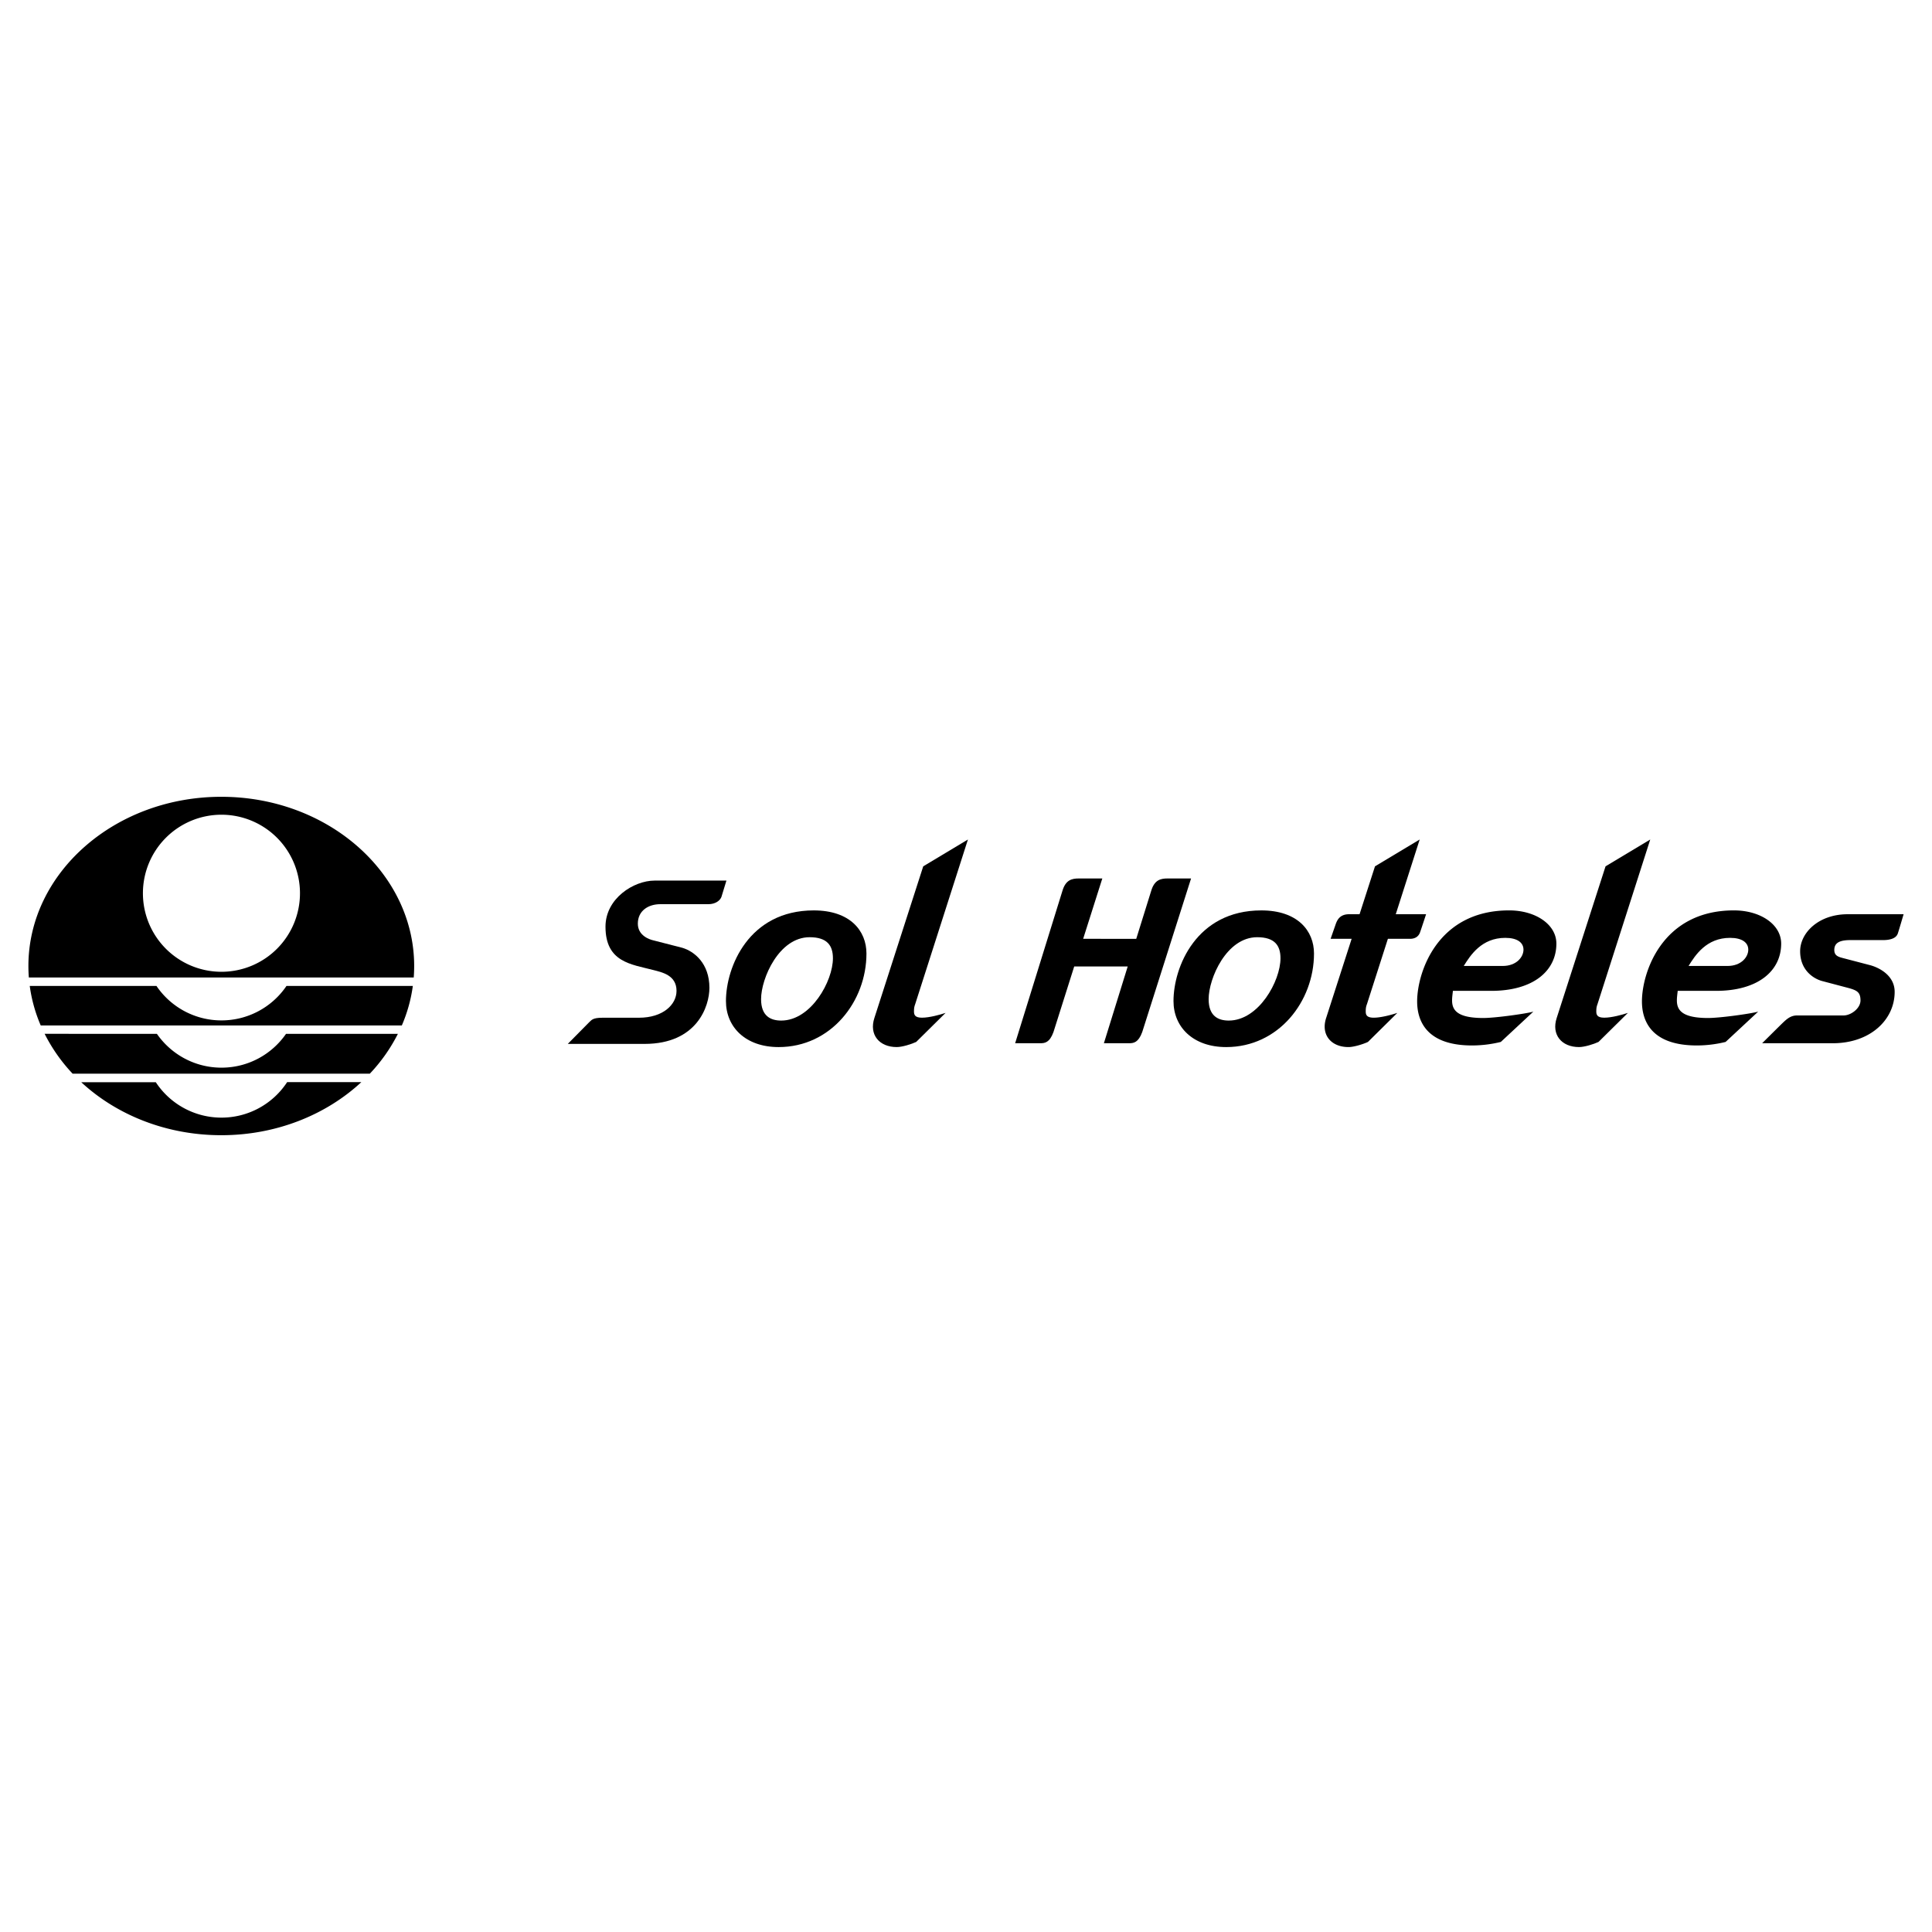 <svg xmlns="http://www.w3.org/2000/svg" width="2500" height="2500" viewBox="0 0 192.756 192.756"><g fill-rule="evenodd" clip-rule="evenodd"><path fill="#fff" d="M0 0h192.756v192.756H0V0z"/><path d="M2.878 97.523c-.029-.379-.044-.76-.044-1.146 0-9.286 8.616-16.881 19.244-16.881 10.627 0 19.244 7.596 19.244 16.881 0 .386-.015.769-.044 1.147l-38.4-.001zM40.092 102.307c.538-1.25.911-2.572 1.096-3.939H28.582a7.83 7.83 0 0 1-6.486 3.438 7.824 7.824 0 0 1-6.486-3.439H2.967a15.042 15.042 0 0 0 1.096 3.941h36.029v-.001zM36.897 107.121a16.76 16.76 0 0 0 2.8-3.973H28.536c-1.415 2.039-3.772 3.373-6.44 3.373s-5.025-1.334-6.44-3.371l-11.204-.006a16.815 16.815 0 0 0 2.794 3.977h29.651zM15.546 107.975a7.83 7.83 0 0 0 6.549 3.531 7.83 7.83 0 0 0 6.554-3.543h7.403c-3.507 3.256-8.471 5.297-13.974 5.297-5.5 0-10.462-2.035-13.97-5.285h7.438z"/><path d="M14.259 89.12a7.835 7.835 0 0 1 7.836-7.835 7.835 7.835 0 1 1-7.836 7.835z" fill="#fff"/><path d="M125.842 90.831c3.631 0 5.256 2.039 5.256 4.301 0 4.779-3.535 9.335-8.76 9.335-3.314 0-5.258-2.008-5.258-4.588 0-3.378 2.262-9.048 8.762-9.048zM112.512 96.424l-2.377 7.66h2.518c.445 0 .924-.064 1.307-1.115l4.873-15.324h-2.357c-.699 0-1.305.159-1.623 1.242l-1.49 4.781-5.297-.002 1.912-6.021h-2.357c-.701 0-1.307.159-1.625 1.242l-4.715 15.197h2.516c.447 0 .924-.064 1.307-1.115l2.07-6.545h5.338z"/><path d="M125.428 93.506c1.752 0 2.326.829 2.326 2.103 0 2.262-2.168 6.213-5.162 6.213-1.051 0-2.006-.447-2.006-2.135 0-2.07 1.783-6.181 4.842-6.181z" fill="#fff"/><path d="M175.809 104.084s1.693-1.682 2-1.979c.473-.457.855-.793 1.486-.793h4.637c.732 0 1.689-.701 1.689-1.498s-.334-.988-1.084-1.211l-2.771-.732c-.893-.254-2.166-1.115-2.166-2.963s1.848-3.695 4.746-3.695h5.576s-.447 1.529-.574 1.912c-.127.382-.541.669-1.496.669h-3.25c-1.084 0-1.594.287-1.594.987 0 .51.318.669.828.797l2.805.733c1.082.318 2.389 1.146 2.389 2.645 0 2.803-2.453 5.129-6.18 5.129h-7.041v-.001zM134.857 93.666h-2.102l.477-1.37c.16-.478.414-1.083 1.371-1.083h1.051l-.01-.003 1.539-4.776 4.459-2.676-2.387 7.455h-.002 3.027s-.447 1.37-.605 1.816c-.16.446-.543.637-.988.637h-2.197l-.021.003-2.082 6.495c-.096.256-.127.416-.127.734s.062.637.797.637c.732 0 1.783-.287 2.357-.479l-2.932 2.898c-.479.225-1.402.512-1.943.512-1.752 0-2.771-1.244-2.23-2.9l2.545-7.901.003.001zM144.957 98.859c-.127 1.211-.541 2.707 3.025 2.707 1.244 0 4.365-.445 5.002-.637l-3.248 3.025a12.114 12.114 0 0 1-2.867.352c-4.779 0-5.48-2.709-5.48-4.396 0-2.836 1.975-9.08 9.176-9.08 2.643 0 4.715 1.402 4.715 3.313 0 2.739-2.326 4.715-6.5 4.715h-3.823v.001z"/><path d="M146.039 96.374c.67-1.083 1.785-2.804 4.143-2.804 1.211 0 1.816.478 1.816 1.179 0 .733-.701 1.625-2.072 1.625h-3.887z" fill="#fff"/><path d="M167.385 98.859c-.127 1.211-.541 2.707 3.027 2.707 1.242 0 4.363-.445 5.002-.637l-3.25 3.025a12.102 12.102 0 0 1-2.867.352c-4.779 0-5.48-2.709-5.48-4.396 0-2.836 1.975-9.08 9.176-9.08 2.645 0 4.715 1.402 4.715 3.313 0 2.739-2.326 4.715-6.5 4.715h-3.823v.001z"/><path d="M168.469 96.374c.668-1.083 1.783-2.804 4.141-2.804 1.211 0 1.816.478 1.816 1.179 0 .733-.701 1.625-2.07 1.625h-3.887z" fill="#fff"/><path d="M160.186 86.434l-4.875 15.132c-.541 1.656.479 2.9 2.23 2.9.541 0 1.465-.287 1.943-.512l2.932-2.898c-.574.191-1.625.479-2.359.479-.732 0-.795-.318-.795-.637s.031-.479.127-.734l5.256-16.406-4.459 2.676zM81.189 90.831c3.632 0 5.257 2.039 5.257 4.301 0 4.779-3.537 9.335-8.761 9.335-3.313 0-5.257-2.008-5.257-4.588 0-3.378 2.262-9.048 8.761-9.048z"/><path d="M80.775 93.506c1.752 0 2.326.829 2.326 2.103 0 2.262-2.167 6.213-5.161 6.213-1.051 0-2.007-.447-2.007-2.135-.001-2.07 1.783-6.181 4.842-6.181z" fill="#fff"/><path d="M92.111 86.434l-4.874 15.132c-.542 1.656.478 2.9 2.23 2.9.541 0 1.465-.287 1.943-.512l2.931-2.898c-.573.191-1.625.479-2.357.479-.733 0-.796-.318-.796-.637s.032-.479.127-.734l5.256-16.406-4.46 2.676zM56.648 104.15l2.134-2.16c.26-.232.342-.451 1.354-.451h3.612c2.408 0 3.749-1.314 3.749-2.682 0-1.588-1.495-1.861-2.326-2.08-2.189-.574-4.761-.766-4.761-4.323 0-2.818 2.818-4.597 4.897-4.597h7.168l-.493 1.614c-.137.383-.602.739-1.313.739H65.88c-1.204 0-2.243.657-2.243 1.943 0 1.204 1.177 1.587 1.56 1.669l2.873.739c1.204.355 2.708 1.56 2.708 3.995 0 1.832-1.231 5.594-6.471 5.594h-7.659z"/></g></svg>
